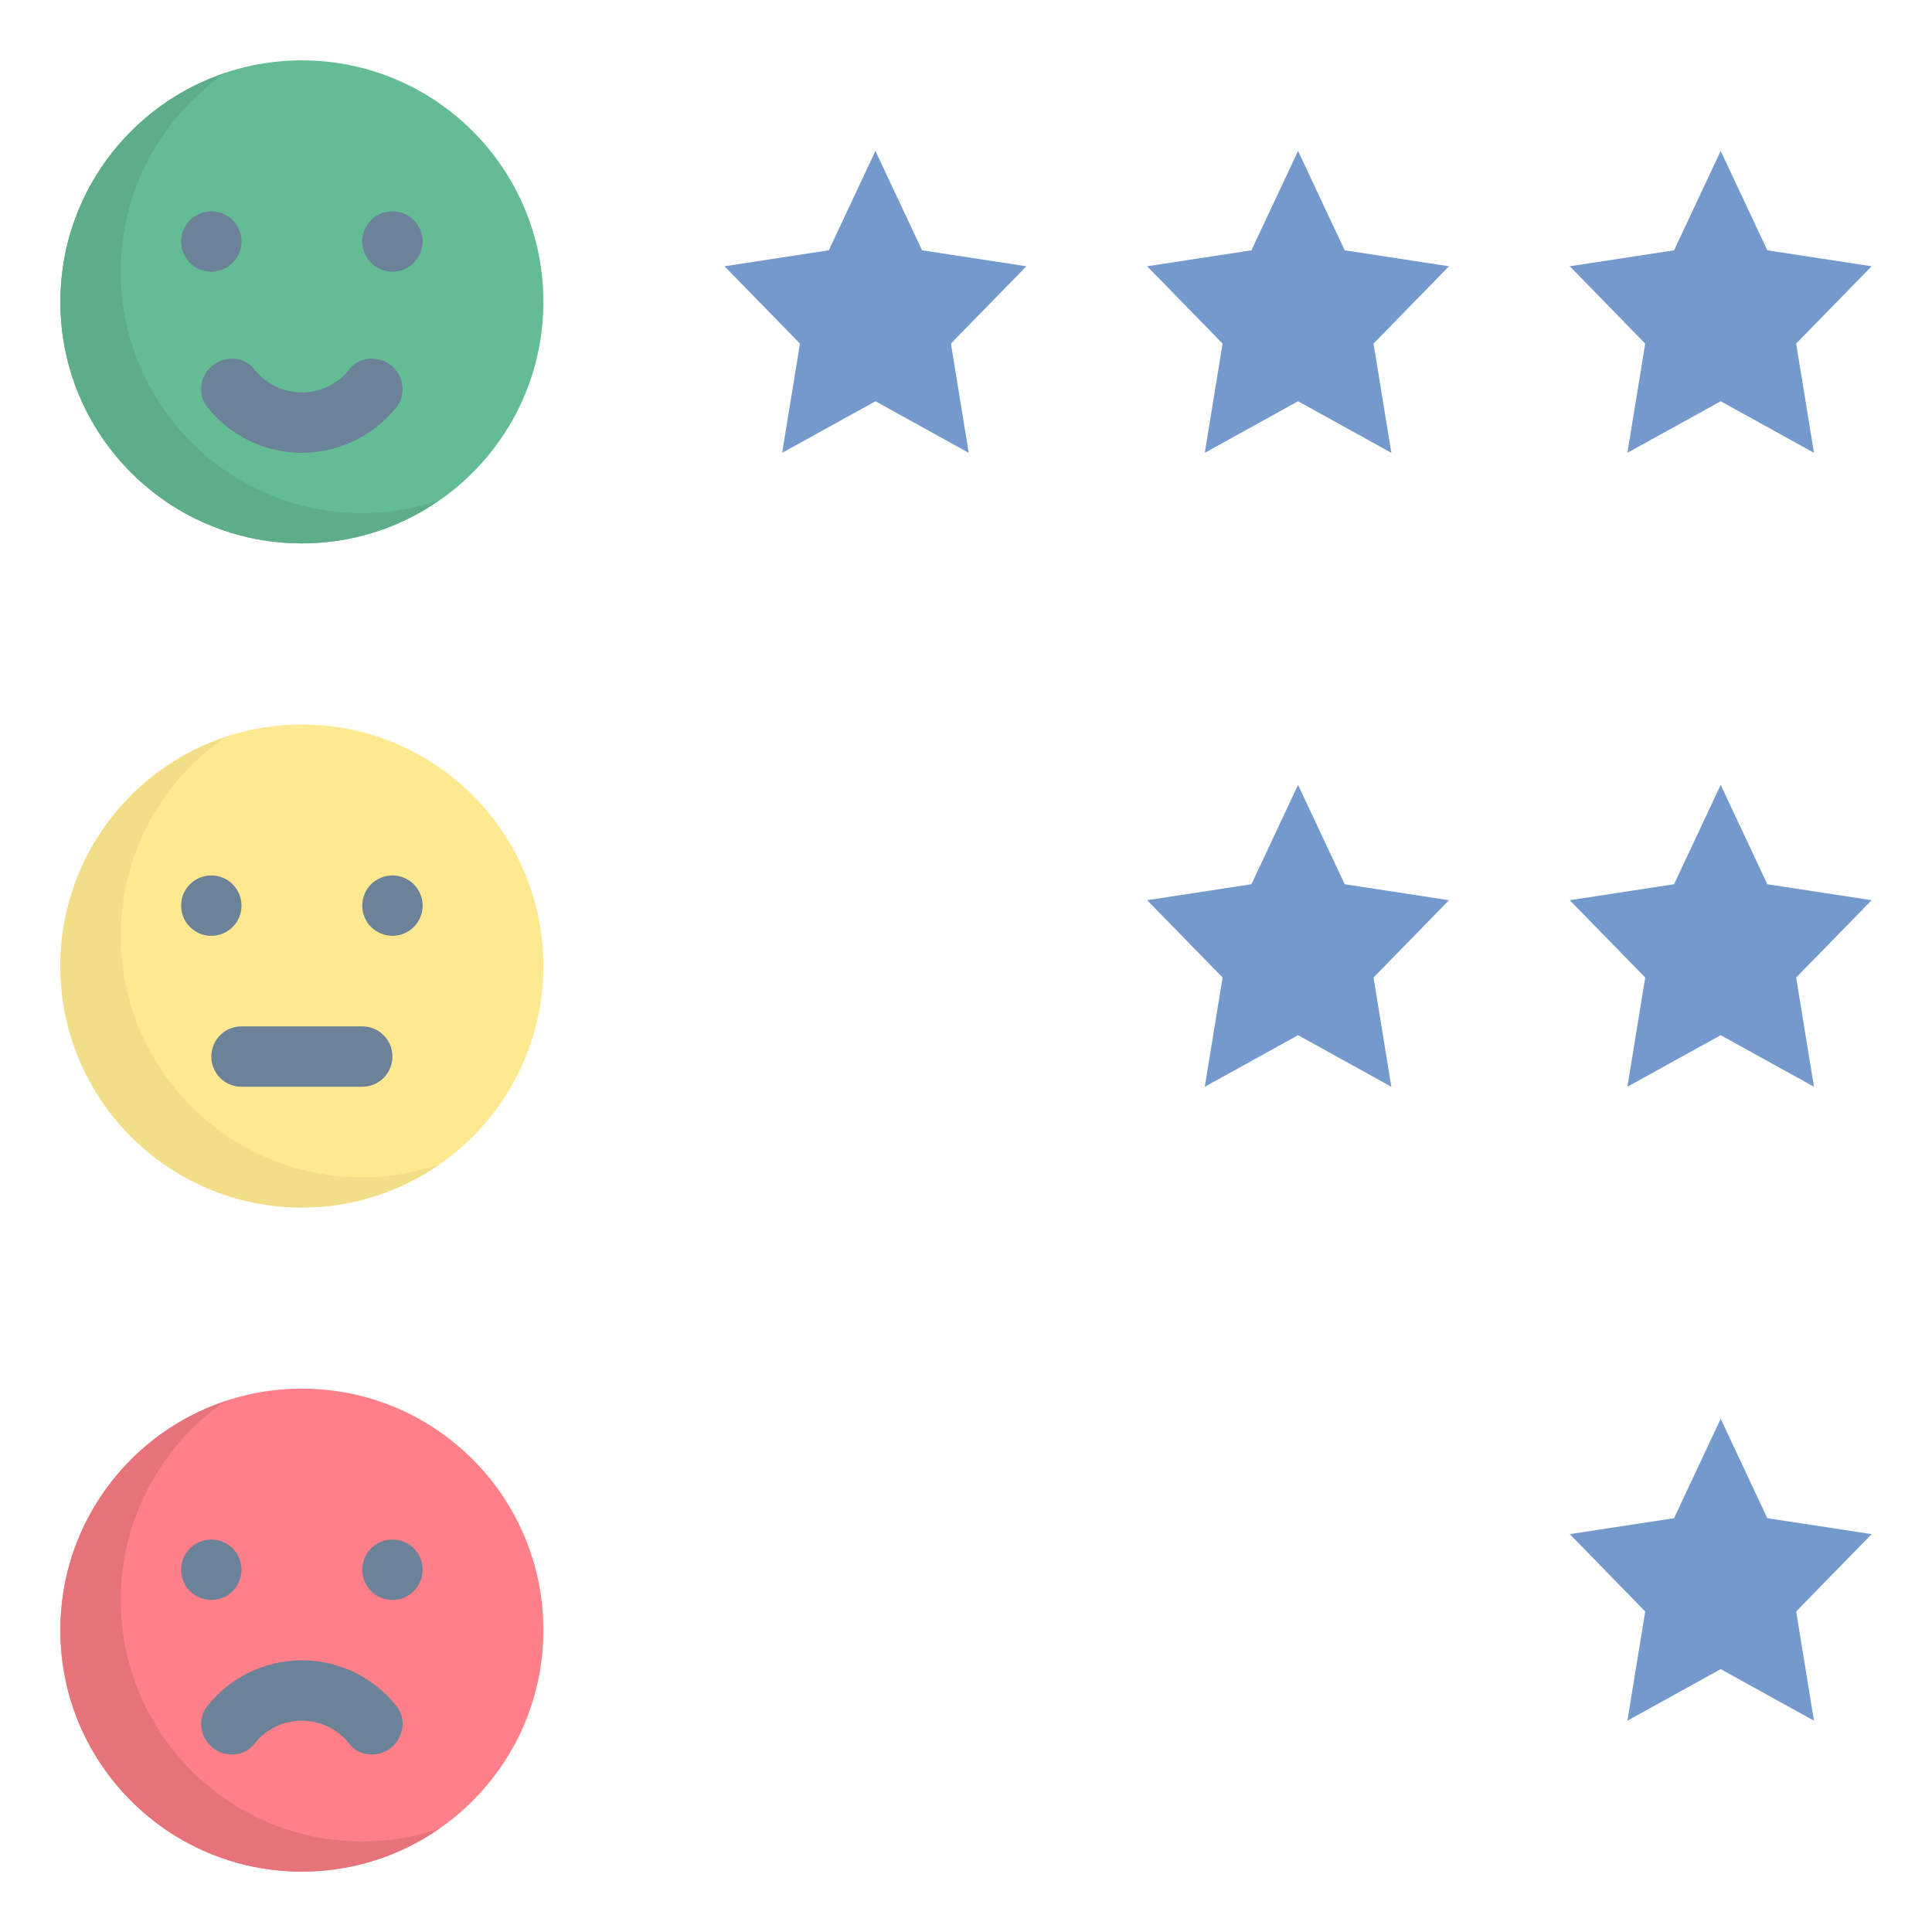 <?xml version="1.0" encoding="iso-8859-1"?>
<!-- Generator: Adobe Illustrator 23.1.1, SVG Export Plug-In . SVG Version: 6.00 Build 0)  -->
<svg version="1.1" id="Layer_1_1_" xmlns="http://www.w3.org/2000/svg" xmlns:xlink="http://www.w3.org/1999/xlink" x="0px" y="0px"
	 viewBox="0 0 64 64" style="enable-background:new 0 0 64 64;" xml:space="preserve">
<g>
	<polygon style="fill:#7499CC;" points="29,5 30.545,8.292 34,8.82 31.5,11.382 32.09,15 29,13.292 25.91,15 26.5,11.382 24,8.82 
		27.455,8.292 	"/>
</g>
<g>
	<polygon style="fill:#7499CC;" points="43,5 44.545,8.292 48,8.82 45.5,11.382 46.09,15 43,13.292 39.91,15 40.5,11.382 38,8.82 
		41.455,8.292 	"/>
</g>
<g>
	<polygon style="fill:#7499CC;" points="57,26 55.455,29.292 52,29.82 54.5,32.382 53.91,36 57,34.292 60.09,36 59.5,32.382 
		62,29.82 58.545,29.292 	"/>
</g>
<g>
	<polygon style="fill:#7499CC;" points="43,26 41.455,29.292 38,29.82 40.5,32.382 39.91,36 43,34.292 46.09,36 45.5,32.382 
		48,29.82 44.545,29.292 	"/>
</g>
<g>
	<polygon style="fill:#7499CC;" points="57,5 58.545,8.292 62,8.82 59.5,11.382 60.09,15 57,13.292 53.91,15 54.5,11.382 52,8.82 
		55.455,8.292 	"/>
</g>
<g>
	<polygon style="fill:#7499CC;" points="57,47 55.455,50.292 52,50.82 54.5,53.382 53.91,57 57,55.292 60.09,57 59.5,53.382 
		62,50.82 58.545,50.292 	"/>
</g>
<g>
	<circle style="fill:#FFE990;" cx="10" cy="32" r="8"/>
</g>
<path style="fill:#F2DD89;" d="M12,39c-4.418,0-8-3.582-8-8c0-2.729,1.369-5.135,3.454-6.579C4.286,25.485,2,28.473,2,32
	c0,4.418,3.582,8,8,8c1.69,0,3.254-0.527,4.546-1.421C13.745,38.848,12.891,39,12,39z"/>
<g>
	<circle style="fill:#63BC94;" cx="10" cy="10" r="8"/>
</g>
<g>
	<path style="fill:#5CAD88;" d="M12,17c-4.418,0-8-3.582-8-8c0-2.729,1.369-5.135,3.454-6.579C4.286,3.485,2,6.473,2,10
		c0,4.418,3.582,8,8,8c1.69,0,3.254-0.527,4.546-1.421C13.745,16.848,12.891,17,12,17z"/>
</g>
<g>
	<circle style="fill:#FF8088;" cx="10" cy="54" r="8"/>
</g>
<g>
	<path style="fill:#6C8299;" d="M7.002,31H6.998C6.447,31,6,30.553,6,30.002v-0.004C6,29.447,6.447,29,6.998,29h0.004
		C7.553,29,8,29.447,8,29.998v0.004C8,30.553,7.553,31,7.002,31z"/>
</g>
<g>
	<path style="fill:#6C8299;" d="M13.002,31h-0.004C12.447,31,12,30.553,12,30.002v-0.004C12,29.447,12.447,29,12.998,29h0.004
		C13.553,29,14,29.447,14,29.998v0.004C14,30.553,13.553,31,13.002,31z"/>
</g>
<g>
	<path style="fill:#6C8299;" d="M12.002,36H7.998C7.447,36,7,35.553,7,35.002v-0.004C7,34.447,7.447,34,7.998,34h4.004
		C12.553,34,13,34.447,13,34.998v0.004C13,35.553,12.553,36,12.002,36z"/>
</g>
<g>
	<path style="fill:#6C8299;" d="M7.002,9H6.998C6.447,9,6,8.553,6,8.002V7.998C6,7.447,6.447,7,6.998,7h0.004
		C7.553,7,8,7.447,8,7.998v0.004C8,8.553,7.553,9,7.002,9z"/>
</g>
<g>
	<path style="fill:#6C8299;" d="M13.002,9h-0.004C12.447,9,12,8.553,12,8.002V7.998C12,7.447,12.447,7,12.998,7h0.004
		C13.553,7,14,7.447,14,7.998v0.004C14,8.553,13.553,9,13.002,9z"/>
</g>
<g>
	<path style="fill:#E6737A;" d="M12,61c-4.418,0-8-3.582-8-8c0-2.729,1.369-5.135,3.454-6.579C4.286,47.485,2,50.473,2,54
		c0,4.418,3.582,8,8,8c1.69,0,3.254-0.527,4.546-1.421C13.745,60.848,12.891,61,12,61z"/>
</g>
<g>
	<path style="fill:#6C8299;" d="M7.002,53H6.998C6.447,53,6,52.553,6,52.002v-0.004C6,51.447,6.447,51,6.998,51h0.004
		C7.553,51,8,51.447,8,51.998v0.004C8,52.553,7.553,53,7.002,53z"/>
</g>
<g>
	<path style="fill:#6C8299;" d="M13.002,53h-0.004C12.447,53,12,52.553,12,52.002v-0.004C12,51.447,12.447,51,12.998,51h0.004
		C13.553,51,14,51.447,14,51.998v0.004C14,52.553,13.553,53,13.002,53z"/>
</g>
<g>
	<path style="fill:#6C8299;" d="M10,15c-1.239,0-2.384-0.574-3.129-1.508c-0.422-0.529-0.172-1.325,0.466-1.55l0,0
		c0.382-0.135,0.829-0.044,1.077,0.277C8.786,12.702,9.368,13,10,13s1.214-0.298,1.586-0.781c0.247-0.321,0.695-0.412,1.077-0.277
		l0,0c0.638,0.225,0.888,1.021,0.466,1.55C12.384,14.426,11.239,15,10,15z"/>
</g>
<g>
	<path style="fill:#6C8299;" d="M12.663,58.059c-0.382,0.135-0.829,0.044-1.077-0.277C11.214,57.298,10.632,57,10,57
		s-1.214,0.298-1.586,0.781c-0.247,0.321-0.695,0.412-1.077,0.277h0c-0.638-0.225-0.888-1.021-0.466-1.55
		C7.616,55.574,8.761,55,10,55s2.384,0.574,3.129,1.508C13.551,57.037,13.301,57.833,12.663,58.059L12.663,58.059z"/>
</g>
</svg>
